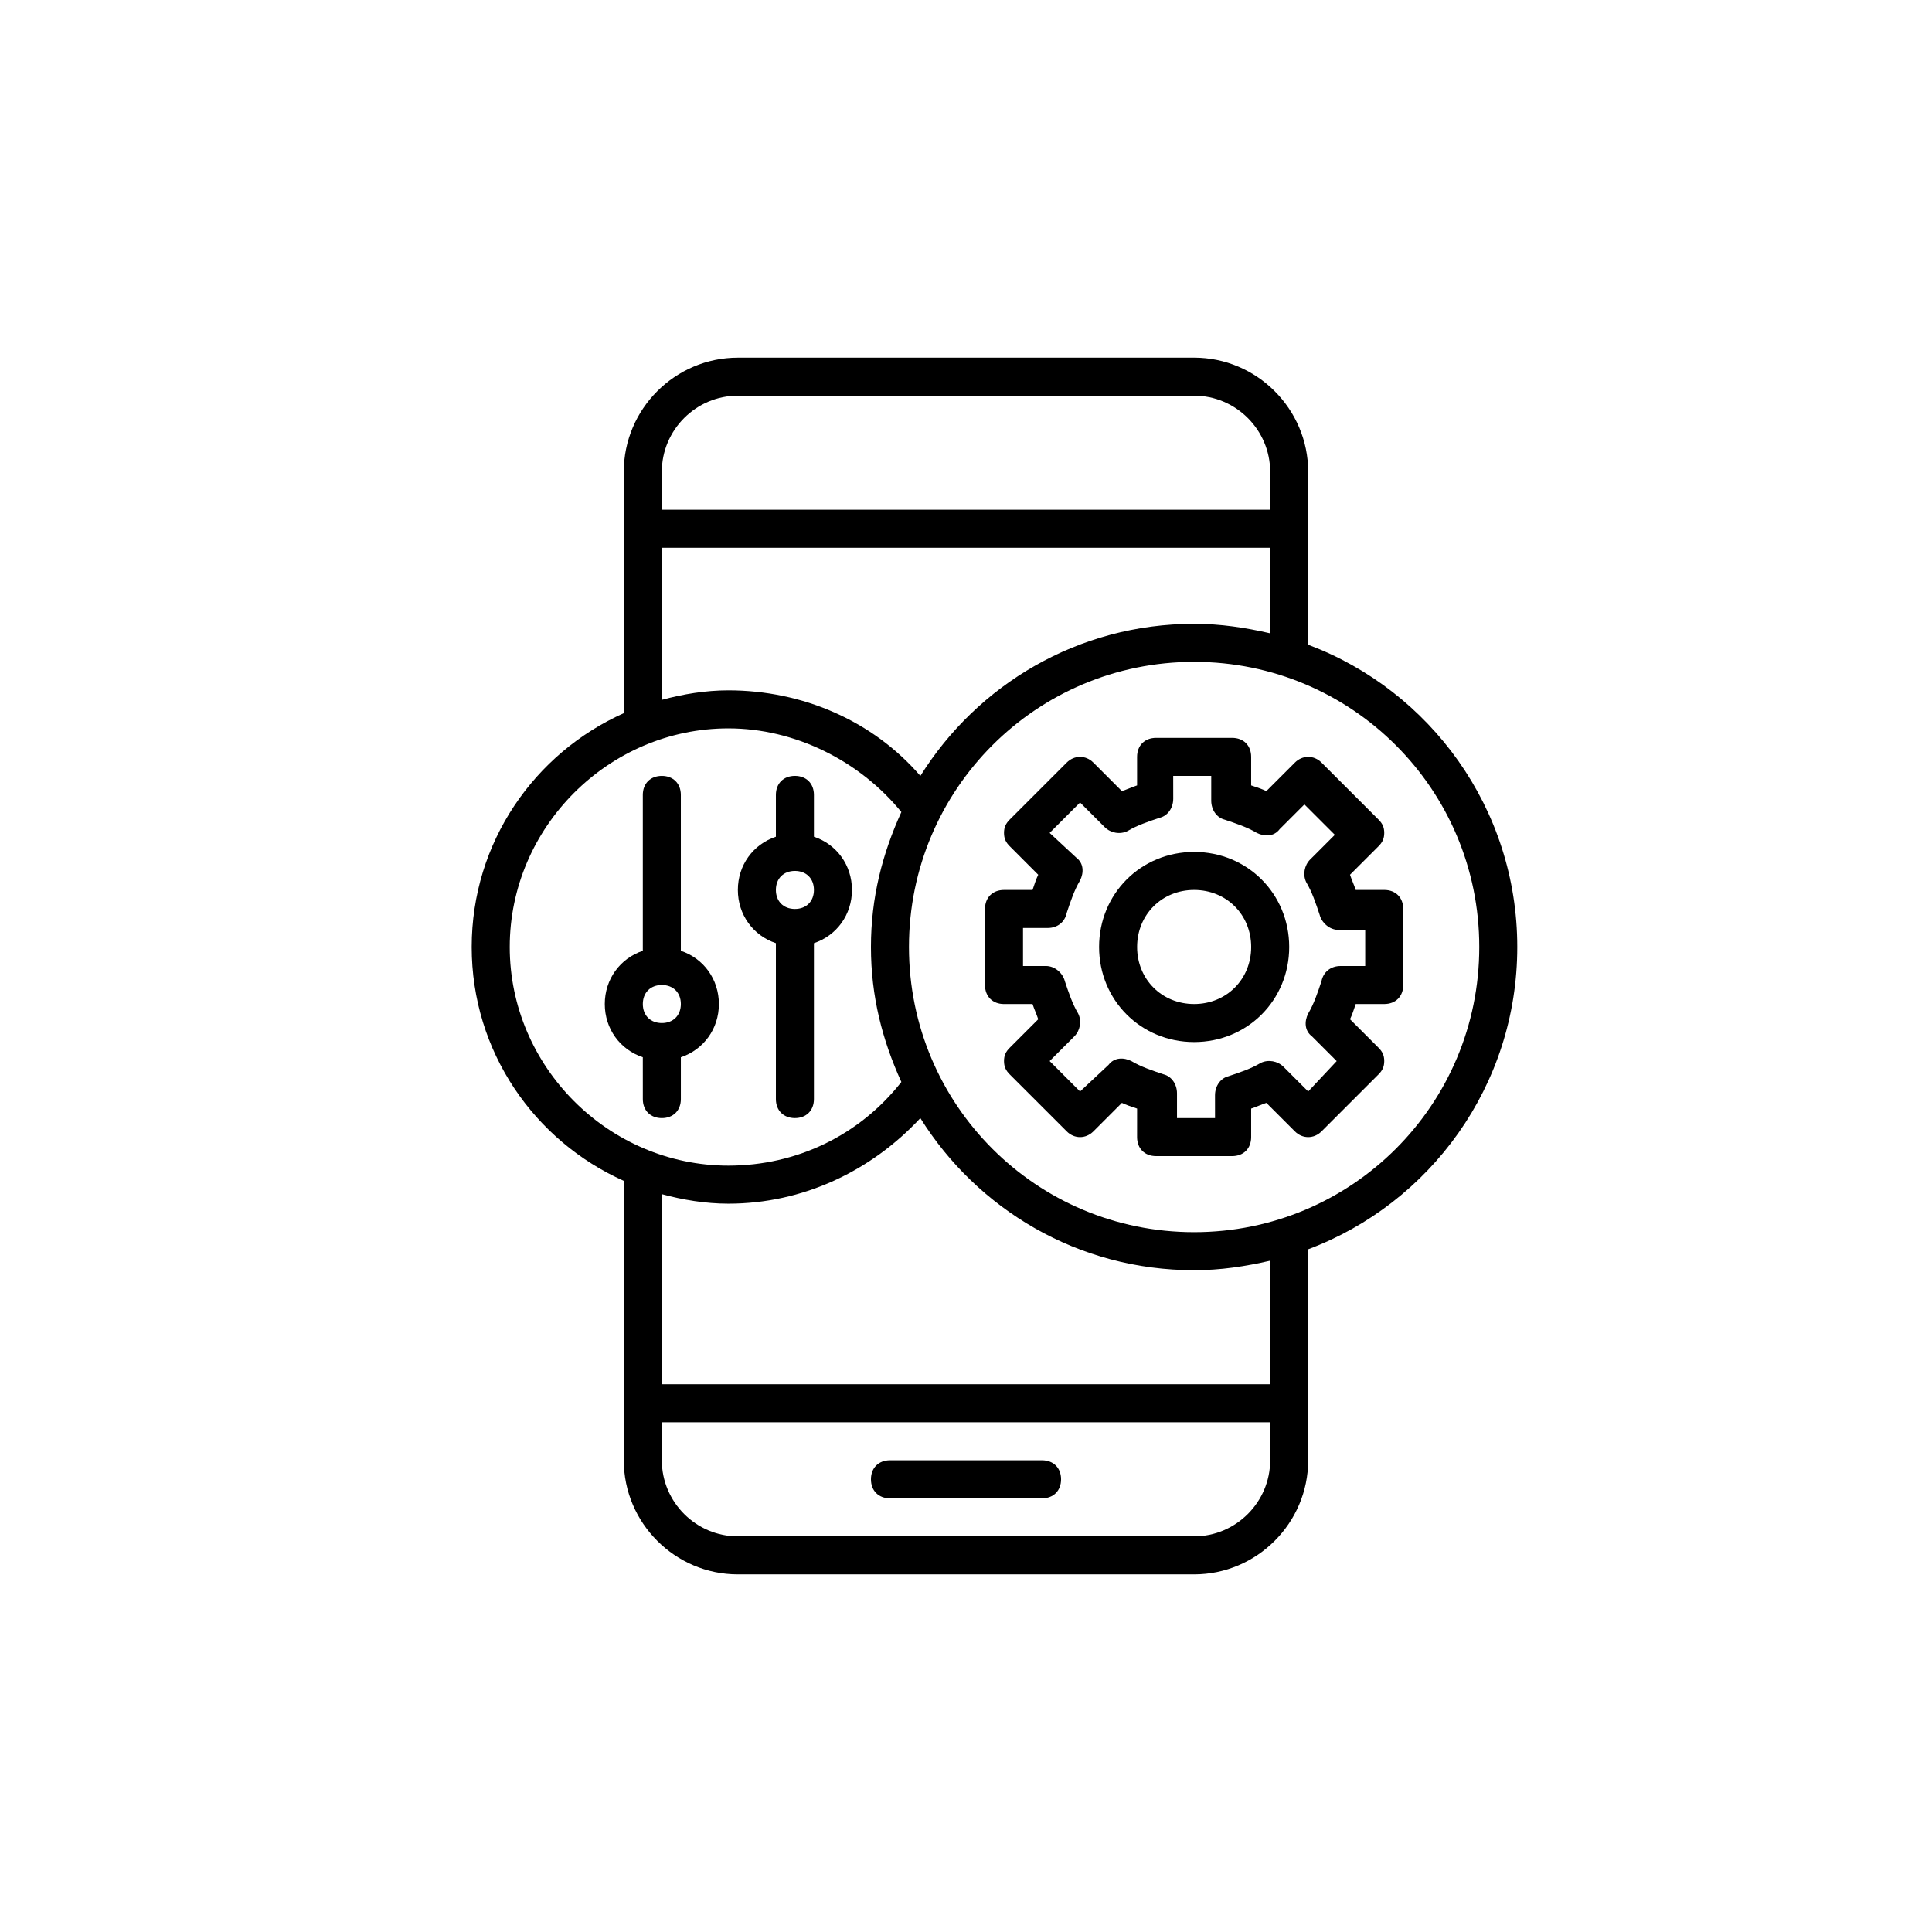<?xml version="1.0" encoding="UTF-8"?>
<!-- Uploaded to: ICON Repo, www.iconrepo.com, Generator: ICON Repo Mixer Tools -->
<svg fill="#000000" width="800px" height="800px" version="1.1" viewBox="144 144 512 512" xmlns="http://www.w3.org/2000/svg">
 <g>
  <path d="m503.28 379.85c-0.504-1.512-1.008-2.519-1.512-4.031l7.559-7.559c1.008-1.008 1.512-2.016 1.512-3.527s-0.504-2.519-1.512-3.527l-15.113-15.113c-2.016-2.016-5.039-2.016-7.055 0l-7.559 7.559c-1.008-0.504-2.519-1.008-4.031-1.512v-7.559c0-3.023-2.016-5.039-5.039-5.039h-20.152c-3.023 0-5.039 2.016-5.039 5.039v7.559c-1.512 0.504-2.519 1.008-4.031 1.512l-7.559-7.559c-2.016-2.016-5.039-2.016-7.055 0l-15.113 15.113c-1.004 1.008-1.508 2.016-1.508 3.527s0.504 2.519 1.512 3.527l7.559 7.559c-0.504 1.008-1.008 2.519-1.512 4.031h-7.559c-3.023 0-5.039 2.016-5.039 5.039v20.152c0 3.023 2.016 5.039 5.039 5.039h7.559c0.504 1.512 1.008 2.519 1.512 4.031l-7.559 7.559c-1.008 1.004-1.512 2.008-1.512 3.519s0.504 2.519 1.512 3.527l15.113 15.113c2.016 2.016 5.039 2.016 7.055 0l7.559-7.559c1.008 0.504 2.519 1.008 4.031 1.512l-0.004 7.559c0 3.023 2.016 5.039 5.039 5.039h20.152c3.023 0 5.039-2.016 5.039-5.039v-7.559c1.512-0.504 2.519-1.008 4.031-1.512l7.559 7.559c2.016 2.016 5.039 2.016 7.055 0l15.113-15.113c1.008-1.008 1.512-2.016 1.512-3.527s-0.504-2.519-1.512-3.527l-7.559-7.559c0.504-1.008 1.008-2.519 1.512-4.031l7.555 0.004c3.023 0 5.039-2.016 5.039-5.039v-20.152c0-3.023-2.016-5.039-5.039-5.039zm2.516 20.152h-6.551c-2.519 0-4.535 1.512-5.039 4.031-1.008 3.023-2.016 6.047-3.527 8.566-1.008 2.016-1.008 4.535 1.008 6.047l6.551 6.551-7.555 8.055-6.551-6.551c-1.512-1.512-4.031-2.016-6.047-1.008-2.519 1.512-5.543 2.519-8.566 3.527-2.016 0.504-3.527 2.519-3.527 5.039l0.004 6.047h-10.078v-6.551c0-2.519-1.512-4.535-3.527-5.039-3.023-1.008-6.047-2.016-8.566-3.527-2.016-1.008-4.535-1.008-6.047 1.008l-7.551 7.055-8.059-8.062 6.551-6.551c1.512-1.512 2.016-4.031 1.008-6.047-1.512-2.519-2.519-5.543-3.527-8.566-0.504-2.016-2.519-4.031-5.039-4.031l-6.047 0.008v-10.078h6.551c2.519 0 4.535-1.512 5.039-4.031 1.008-3.023 2.016-6.047 3.527-8.566 1.008-2.016 1.008-4.535-1.008-6.047l-7.055-6.547 8.062-8.062 6.551 6.551c1.512 1.512 4.031 2.016 6.047 1.008 2.519-1.512 5.543-2.519 8.566-3.527 2.016-0.504 3.527-2.519 3.527-5.039l-0.008-6.043h10.078v6.551c0 2.519 1.512 4.535 3.527 5.039 3.023 1.008 6.047 2.016 8.566 3.527 2.016 1.008 4.535 1.008 6.047-1.008l6.551-6.551 8.062 8.062-6.551 6.551c-1.512 1.512-2.016 4.031-1.008 6.047 1.512 2.519 2.519 5.543 3.527 8.566 0.504 2.016 2.519 4.031 5.039 4.031l7.043-0.008z"/>
  <path d="m460.46 369.77c-14.105 0-25.191 11.082-25.191 25.191 0 14.105 11.082 25.191 25.191 25.191 14.105 0 25.191-11.082 25.191-25.191-0.004-14.105-11.086-25.191-25.191-25.191zm0 40.305c-8.566 0-15.113-6.551-15.113-15.113 0-8.566 6.551-15.113 15.113-15.113 8.566 0 15.113 6.551 15.113 15.113s-6.551 15.113-15.113 15.113z"/>
  <path d="m379.85 541.07h40.305c3.023 0 5.039-2.016 5.039-5.039 0-3.023-2.016-5.039-5.039-5.039h-40.305c-3.023 0-5.039 2.016-5.039 5.039 0 3.023 2.016 5.039 5.039 5.039z"/>
  <path d="m490.68 314.86v-45.848c0-16.625-13.602-30.23-30.23-30.23l-120.91 0.004c-16.625 0-30.23 13.602-30.23 30.23v63.984c-23.68 10.578-40.305 34.258-40.305 61.969 0 27.711 16.625 51.387 40.305 61.969v74.055c0 16.625 13.602 30.23 30.23 30.23h120.91c16.625 0 30.23-13.602 30.23-30.23l-0.004-55.922c32.242-12.09 55.418-43.328 55.418-80.105 0-36.777-23.172-68.016-55.418-80.105zm-171.29-45.848c0-11.082 9.07-20.152 20.152-20.152h120.91c11.082 0 20.152 9.07 20.152 20.152v10.078h-161.22zm0 20.152h161.22v22.672c-6.551-1.512-13.098-2.519-20.152-2.519-30.73 0-57.434 16.121-72.547 40.305-12.594-14.609-31.234-22.672-50.883-22.672-6.047 0-12.09 1.008-17.633 2.519zm-40.305 105.8c0-31.738 26.199-57.938 57.938-57.938 17.633 0 34.762 8.566 45.848 22.168-5.039 11.082-8.062 22.672-8.062 35.77 0 13.098 3.023 24.688 8.062 35.77-11.082 14.105-27.711 22.168-45.848 22.168-31.742 0-57.938-26.199-57.938-57.938zm201.52 136.03c0 11.082-9.07 20.152-20.152 20.152h-120.91c-11.082 0-20.152-9.07-20.152-20.152v-10.078h161.22zm0-20.152h-161.22v-50.379c5.543 1.512 11.586 2.519 17.633 2.519 19.648 0 37.785-8.566 50.883-22.672 15.113 24.184 41.816 40.305 72.547 40.305 7.055 0 13.602-1.008 20.152-2.519zm-20.152-40.305c-41.816 0-75.57-33.754-75.57-75.57 0-41.816 33.754-75.57 75.57-75.57 41.816 0 75.57 33.754 75.57 75.57 0 41.816-33.754 75.57-75.57 75.57z"/>
  <path d="m349.62 393.95v41.312c0 3.023 2.016 5.039 5.039 5.039s5.039-2.016 5.039-5.039v-41.312c6.047-2.016 10.078-7.559 10.078-14.105 0-6.551-4.031-12.09-10.078-14.105v-11.086c0-3.023-2.016-5.039-5.039-5.039s-5.039 2.016-5.039 5.039v11.082c-6.047 2.016-10.078 7.559-10.078 14.105 0.004 6.551 4.031 12.094 10.078 14.109zm5.039-19.145c3.023 0 5.039 2.016 5.039 5.039 0 3.023-2.016 5.039-5.039 5.039s-5.039-2.016-5.039-5.039c0-3.023 2.016-5.039 5.039-5.039z"/>
  <path d="m324.43 395.97v-41.312c0-3.023-2.016-5.039-5.039-5.039-3.023 0-5.039 2.016-5.039 5.039v41.312c-6.047 2.016-10.078 7.559-10.078 14.105 0 6.551 4.031 12.09 10.078 14.105l0.004 11.086c0 3.023 2.016 5.039 5.039 5.039s5.039-2.016 5.039-5.039v-11.082c6.047-2.016 10.078-7.559 10.078-14.105-0.004-6.555-4.035-12.094-10.082-14.109zm-5.035 19.145c-3.023 0-5.039-2.016-5.039-5.039 0-3.023 2.016-5.039 5.039-5.039s5.039 2.016 5.039 5.039c-0.004 3.023-2.019 5.039-5.039 5.039z"/>
 </g>
</svg>